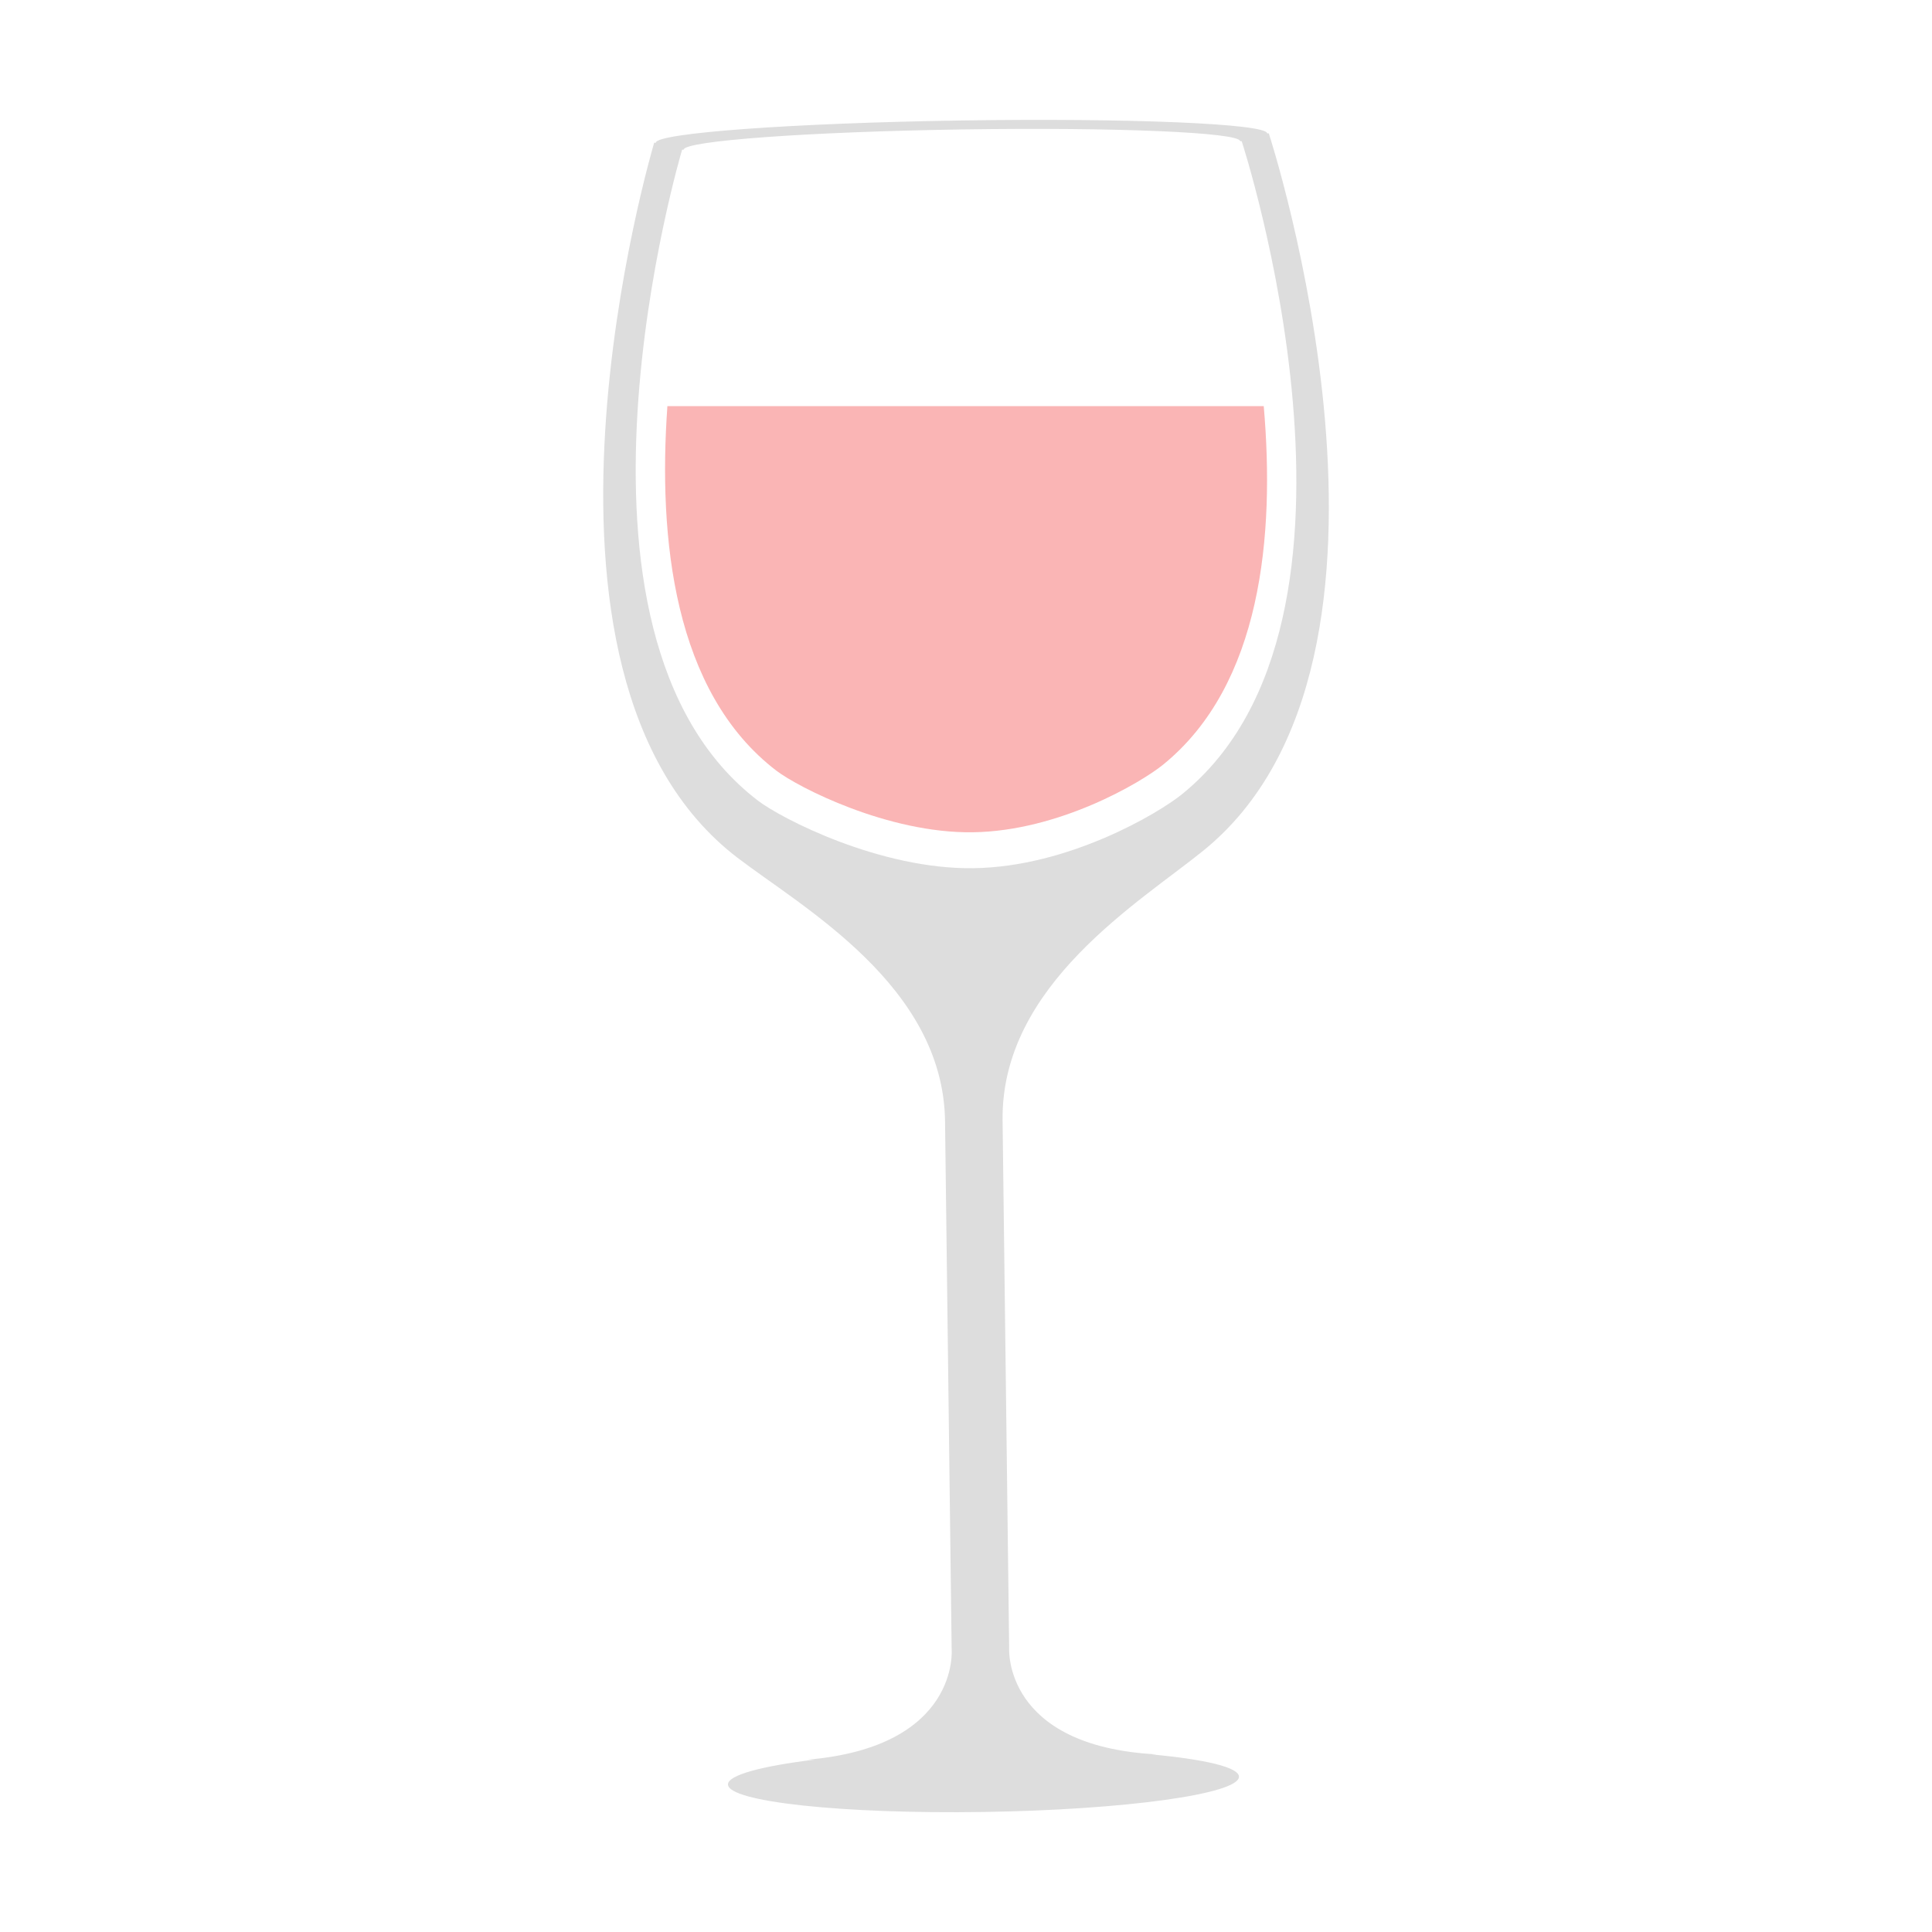 <?xml version="1.0" encoding="UTF-8" standalone="no"?>
<!DOCTYPE svg PUBLIC "-//W3C//DTD SVG 1.1//EN" "http://www.w3.org/Graphics/SVG/1.1/DTD/svg11.dtd">
<svg width="100%" height="100%" viewBox="0 0 137 137" version="1.1" xmlns="http://www.w3.org/2000/svg" xmlns:xlink="http://www.w3.org/1999/xlink" xml:space="preserve" xmlns:serif="http://www.serif.com/" style="fill-rule:evenodd;clip-rule:evenodd;stroke-linejoin:round;stroke-miterlimit:2;">
    <g transform="matrix(1.072,0,0,1.072,44.382,14.927)">
        <g transform="matrix(1,0,0,1,-5.5,-13.995)">
            <path d="M46.235,9.409L46.134,9.411C46.115,8.825 37.874,8.478 27.713,8.633C17.554,8.788 9.328,9.39 9.32,9.974L9.219,9.975C9.219,9.975 -0.321,41.905 14.236,53.031C15.806,54.23 22.311,57.584 28.49,57.5C34.771,57.416 40.725,53.874 42.294,52.601C56.57,41.032 46.235,9.409 46.235,9.409ZM48.028,8.893C48.028,8.893 59.381,43.629 43.7,56.337C39.486,59.754 30.305,65.23 30.418,74.182C30.529,83.136 30.853,109.086 30.853,109.086C30.853,109.086 30.425,115.582 40.605,116.119L40.286,116.124C43.81,116.451 46.047,116.973 46.054,117.593C46.071,118.74 38.515,119.787 29.18,119.929C19.845,120.072 12.268,119.259 12.254,118.109C12.245,117.489 14.47,116.898 17.982,116.466L17.475,116.474C27.639,115.627 27.049,109.146 27.049,109.146C27.049,109.146 26.722,83.191 26.612,74.241C26.5,65.287 17.183,60.097 12.882,56.809C-3.107,44.587 7.371,9.515 7.371,9.515L7.48,9.513C7.491,8.872 16.526,8.21 27.685,8.04C38.845,7.871 47.899,8.251 47.919,8.895L48.028,8.893Z" style="fill:rgb(221,221,221);fill-rule:nonzero;"/>
        </g>
        <g transform="matrix(1,0,0,1,-5.5,-13.995)">
            <path d="M15.457,51.051C16.886,52.143 22.815,55.2 28.446,55.124C34.17,55.047 39.597,51.819 41.027,50.659C47.554,45.37 48.435,35.48 47.693,26.937L8.246,26.937C7.627,35.637 8.644,45.843 15.457,51.051Z" style="fill:rgb(250,181,181);fill-rule:nonzero;"/>
        </g>
    </g>
</svg>
